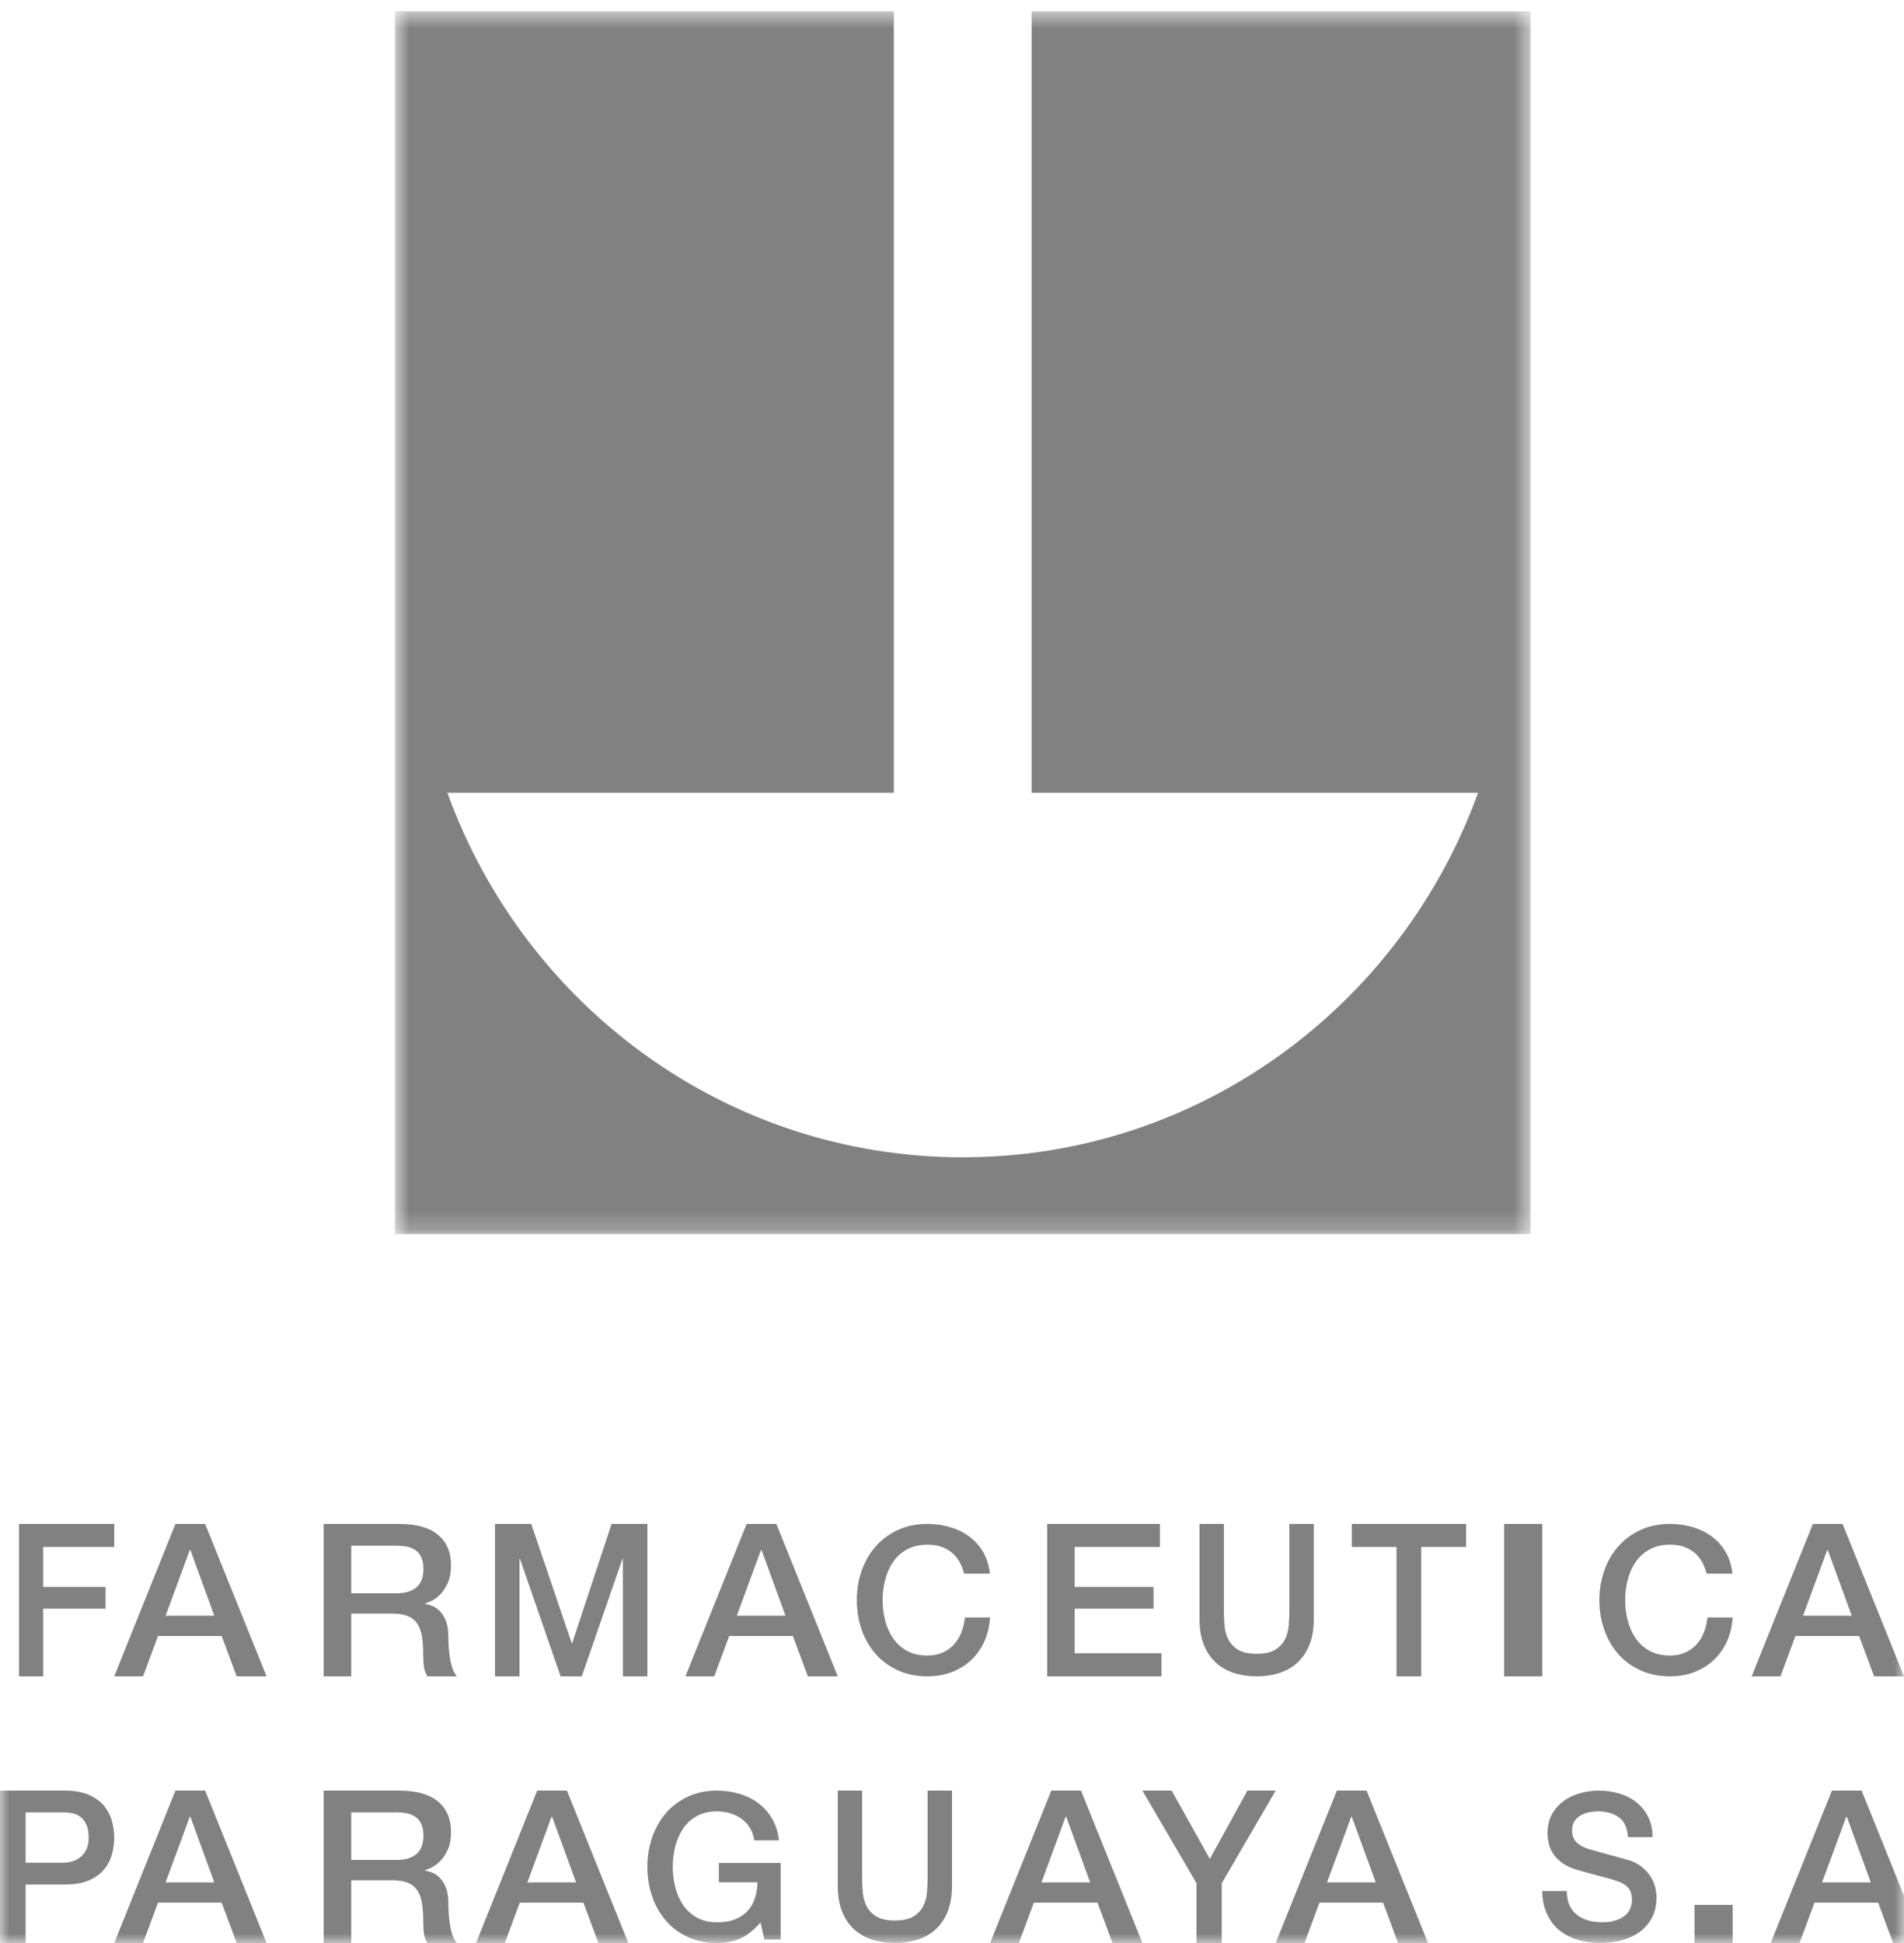 <?xml version="1.0" encoding="UTF-8"?>
<svg width="100px" height="102px" viewBox="0 0 100 102" version="1.1" xmlns="http://www.w3.org/2000/svg" xmlns:xlink="http://www.w3.org/1999/xlink">
    <!-- Generator: sketchtool 56.2 (101010) - https://sketch.com -->
    <title>8B5B4018-A787-494D-999B-5B463AA77CA8@1.5x</title>
    <desc>Created with sketchtool.</desc>
    <defs>
        <polygon id="path-1" points="0.741 0.594 60.385 0.594 60.385 64.788 0.741 64.788"></polygon>
        <polygon id="path-3" points="0 102 100 102 100 1 0 1"></polygon>
    </defs>
    <g id="WEBSITE" stroke="none" stroke-width="1" fill="none" fill-rule="evenodd">
        <g id="CORPORATIVO" transform="translate(-967, -2586)">
            <g id="LOGO-Farmaceutica" transform="translate(967, 2586)">
                <g>
                    <g id="Group-3" transform="translate(20, 0)">
                        <mask id="mask-2" fill="white">
                            <use xlink:href="#path-1"></use>
                        </mask>
                        <g id="Clip-2"></g>
                        <path d="M34.182,0.594 L34.182,41.618 L57.628,41.618 C53.593,52.784 42.998,60.754 30.563,60.754 C18.127,60.754 7.532,52.784 3.498,41.618 L26.944,41.618 L26.944,0.594 L0.741,0.594 L0.741,64.788 L60.385,64.788 L60.385,0.594 L34.182,0.594 Z" id="Fill-1" fill="#828182" mask="url(#mask-2)"></path>
                    </g>
                    <polygon id="Fill-4" fill="#828182" points="1 80 6 80 6 81.21 2.267 81.21 2.267 83.306 5.543 83.306 5.543 84.449 2.267 84.449 2.267 88 1 88"></polygon>
                    <path d="M8.699,84.818 L11.256,84.818 L10.001,81.379 L9.965,81.379 L8.699,84.818 Z M9.215,80 L10.774,80 L14,88 L12.429,88 L11.642,85.882 L8.299,85.882 L7.514,88 L6,88 L9.215,80 Z" id="Fill-6" fill="#828182"></path>
                    <path d="M18.448,83.641 L20.824,83.641 C21.288,83.641 21.64,83.535 21.879,83.322 C22.119,83.109 22.237,82.79 22.237,82.364 C22.237,82.11 22.2,81.903 22.122,81.742 C22.045,81.581 21.94,81.456 21.804,81.367 C21.668,81.278 21.515,81.218 21.341,81.188 C21.166,81.157 20.987,81.143 20.801,81.143 L18.448,81.143 L18.448,83.641 Z M17,80 L20.952,80 C21.863,80 22.548,80.19 23.003,80.571 C23.459,80.953 23.687,81.483 23.687,82.163 C23.687,82.544 23.629,82.859 23.513,83.109 C23.398,83.36 23.262,83.561 23.107,83.714 C22.954,83.867 22.8,83.978 22.649,84.045 C22.499,84.112 22.389,84.157 22.319,84.179 L22.319,84.201 C22.443,84.216 22.577,84.254 22.719,84.314 C22.862,84.373 22.995,84.468 23.12,84.599 C23.243,84.73 23.346,84.9 23.426,85.109 C23.507,85.318 23.548,85.579 23.548,85.893 C23.548,86.364 23.584,86.792 23.658,87.176 C23.732,87.561 23.845,87.836 24,88 L22.447,88 C22.338,87.827 22.274,87.637 22.256,87.429 C22.236,87.219 22.226,87.018 22.226,86.823 C22.226,86.458 22.204,86.142 22.158,85.877 C22.111,85.611 22.026,85.391 21.902,85.216 C21.778,85.04 21.611,84.911 21.398,84.829 C21.186,84.747 20.913,84.706 20.581,84.706 L18.448,84.706 L18.448,88 L17,88 L17,80 Z" id="Fill-8" fill="#828182"></path>
                    <polygon id="Fill-10" fill="#828182" points="26 80 27.901 80 30.028 86.263 30.049 86.263 32.122 80 34 80 34 88 32.715 88 32.715 81.826 32.695 81.826 30.556 88 29.444 88 27.306 81.826 27.285 81.826 27.285 88 26 88"></polygon>
                    <path d="M38.698,84.818 L41.255,84.818 L40,81.379 L39.965,81.379 L38.698,84.818 Z M39.214,80 L40.774,80 L44,88 L42.429,88 L41.642,85.882 L38.299,85.882 L37.513,88 L36,88 L39.214,80 Z" id="Fill-12" fill="#828182"></path>
                    <path d="M50.635,82.61 C50.577,82.389 50.498,82.186 50.397,82.001 C50.295,81.815 50.165,81.655 50.007,81.519 C49.847,81.384 49.662,81.278 49.449,81.204 C49.235,81.128 48.988,81.091 48.706,81.091 C48.294,81.091 47.938,81.173 47.639,81.337 C47.338,81.501 47.095,81.72 46.907,81.995 C46.719,82.269 46.58,82.582 46.49,82.93 C46.399,83.28 46.354,83.636 46.354,84 C46.354,84.364 46.399,84.72 46.49,85.07 C46.58,85.419 46.719,85.731 46.907,86.005 C47.095,86.28 47.338,86.499 47.639,86.663 C47.938,86.828 48.294,86.909 48.706,86.909 C49.009,86.909 49.276,86.857 49.508,86.754 C49.739,86.65 49.938,86.508 50.104,86.326 C50.27,86.145 50.4,85.933 50.494,85.69 C50.588,85.447 50.649,85.187 50.679,84.91 L52,84.91 C51.971,85.365 51.872,85.782 51.703,86.161 C51.533,86.538 51.303,86.865 51.014,87.139 C50.725,87.414 50.386,87.626 49.996,87.776 C49.606,87.925 49.176,88 48.706,88 C48.128,88 47.61,87.895 47.152,87.684 C46.692,87.474 46.304,87.187 45.986,86.824 C45.668,86.46 45.424,86.036 45.255,85.551 C45.085,85.066 45,84.549 45,84 C45,83.458 45.085,82.945 45.255,82.46 C45.424,81.975 45.668,81.551 45.986,81.188 C46.304,80.824 46.692,80.535 47.152,80.321 C47.61,80.108 48.128,80 48.706,80 C49.14,80 49.547,80.059 49.93,80.177 C50.314,80.294 50.651,80.466 50.944,80.69 C51.237,80.915 51.473,81.188 51.653,81.508 C51.834,81.829 51.946,82.197 51.99,82.61 L50.635,82.61 Z" id="Fill-14" fill="#828182"></path>
                    <polygon id="Fill-16" fill="#828182" points="55 80 60.919 80 60.919 81.21 56.439 81.21 56.439 83.306 60.585 83.306 60.585 84.449 56.439 84.449 56.439 86.789 61 86.789 61 88 55 88"></polygon>
                    <path d="M63,80 L64.28,80 L64.28,84.553 C64.28,84.816 64.291,85.082 64.316,85.352 C64.339,85.621 64.408,85.865 64.521,86.079 C64.633,86.295 64.803,86.472 65.032,86.61 C65.261,86.749 65.583,86.818 65.999,86.818 C66.416,86.818 66.739,86.749 66.967,86.61 C67.195,86.472 67.366,86.295 67.479,86.079 C67.592,85.865 67.66,85.621 67.684,85.352 C67.708,85.082 67.72,84.816 67.72,84.553 L67.72,80 L69,80 L69,85.002 C69,85.505 68.928,85.943 68.784,86.315 C68.641,86.687 68.437,86.999 68.175,87.25 C67.912,87.502 67.597,87.69 67.229,87.814 C66.86,87.938 66.45,88 65.999,88 C65.549,88 65.14,87.938 64.771,87.814 C64.403,87.69 64.086,87.502 63.824,87.25 C63.561,86.999 63.359,86.687 63.215,86.315 C63.072,85.943 63,85.505 63,85.002 L63,80 Z" id="Fill-18" fill="#828182"></path>
                    <polygon id="Fill-20" fill="#828182" points="71 80 77 80 77 81.21 74.643 81.21 74.643 88 73.346 88 73.346 81.21 71 81.21"></polygon>
                    <mask id="mask-4" fill="white">
                        <use xlink:href="#path-3"></use>
                    </mask>
                    <g id="Clip-23"></g>
                    <polygon id="Fill-22" fill="#828182" mask="url(#mask-4)" points="79 88 81 88 81 80 79 80"></polygon>
                    <path d="M89.635,82.61 C89.577,82.389 89.497,82.186 89.397,82.001 C89.295,81.815 89.165,81.655 89.006,81.519 C88.847,81.384 88.662,81.278 88.449,81.204 C88.236,81.128 87.988,81.091 87.706,81.091 C87.294,81.091 86.939,81.173 86.639,81.337 C86.339,81.501 86.095,81.72 85.908,81.995 C85.719,82.269 85.58,82.582 85.49,82.93 C85.4,83.28 85.355,83.636 85.355,84 C85.355,84.364 85.4,84.72 85.49,85.07 C85.58,85.419 85.719,85.731 85.908,86.005 C86.095,86.28 86.339,86.499 86.639,86.663 C86.939,86.828 87.294,86.909 87.706,86.909 C88.01,86.909 88.276,86.857 88.508,86.754 C88.739,86.65 88.938,86.508 89.104,86.326 C89.27,86.145 89.4,85.933 89.494,85.69 C89.588,85.447 89.649,85.187 89.678,84.91 L91,84.91 C90.971,85.365 90.872,85.782 90.702,86.161 C90.533,86.538 90.303,86.865 90.015,87.139 C89.725,87.414 89.386,87.626 88.995,87.776 C88.606,87.925 88.176,88 87.706,88 C87.128,88 86.611,87.895 86.152,87.684 C85.693,87.474 85.303,87.187 84.987,86.824 C84.668,86.46 84.425,86.036 84.255,85.551 C84.085,85.066 84,84.549 84,84 C84,83.458 84.085,82.945 84.255,82.46 C84.425,81.975 84.668,81.551 84.987,81.188 C85.303,80.824 85.693,80.535 86.152,80.321 C86.611,80.108 87.128,80 87.706,80 C88.139,80 88.548,80.059 88.93,80.177 C89.313,80.294 89.651,80.466 89.944,80.69 C90.236,80.915 90.473,81.188 90.653,81.508 C90.834,81.829 90.946,82.197 90.99,82.61 L89.635,82.61 Z" id="Fill-24" fill="#828182" mask="url(#mask-4)"></path>
                    <path d="M94.698,84.818 L97.255,84.818 L96,81.379 L95.965,81.379 L94.698,84.818 Z M95.214,80 L96.774,80 L100,88 L98.429,88 L97.642,85.882 L94.299,85.882 L93.513,88 L92,88 L95.214,80 Z" id="Fill-25" fill="#828182" mask="url(#mask-4)"></path>
                    <path d="M1.344,97.787 L3.312,97.787 C3.462,97.787 3.616,97.765 3.774,97.72 C3.932,97.675 4.077,97.602 4.21,97.502 C4.342,97.401 4.449,97.266 4.532,97.099 C4.615,96.93 4.656,96.72 4.656,96.466 C4.656,96.204 4.62,95.988 4.548,95.816 C4.476,95.644 4.38,95.507 4.258,95.407 C4.135,95.306 3.997,95.237 3.839,95.199 C3.68,95.162 3.513,95.143 3.333,95.143 L1.344,95.143 L1.344,97.787 Z M0,94 L3.387,94 C3.932,94 4.376,94.083 4.72,94.247 C5.065,94.411 5.33,94.616 5.516,94.863 C5.703,95.109 5.83,95.379 5.898,95.67 C5.966,95.961 6,96.23 6,96.477 C6,96.723 5.966,96.99 5.898,97.278 C5.83,97.565 5.703,97.832 5.516,98.079 C5.33,98.325 5.065,98.529 4.72,98.69 C4.376,98.85 3.932,98.93 3.387,98.93 L1.344,98.93 L1.344,102 L0,102 L0,94 Z" id="Fill-26" fill="#828182" mask="url(#mask-4)"></path>
                    <path d="M8.698,98.818 L11.255,98.818 L10,95.379 L9.965,95.379 L8.698,98.818 Z M9.214,94 L10.774,94 L14,102 L12.429,102 L11.642,99.882 L8.299,99.882 L7.513,102 L6,102 L9.214,94 Z" id="Fill-27" fill="#828182" mask="url(#mask-4)"></path>
                    <path d="M18.448,97.641 L20.825,97.641 C21.288,97.641 21.639,97.535 21.879,97.322 C22.118,97.109 22.238,96.79 22.238,96.364 C22.238,96.11 22.2,95.903 22.123,95.742 C22.045,95.581 21.939,95.456 21.804,95.367 C21.669,95.278 21.514,95.218 21.34,95.188 C21.166,95.157 20.987,95.143 20.801,95.143 L18.448,95.143 L18.448,97.641 Z M17,94 L20.952,94 C21.864,94 22.547,94.19 23.003,94.571 C23.458,94.953 23.687,95.483 23.687,96.163 C23.687,96.544 23.629,96.859 23.514,97.109 C23.397,97.36 23.262,97.561 23.107,97.714 C22.953,97.867 22.8,97.978 22.649,98.045 C22.499,98.112 22.389,98.157 22.319,98.179 L22.319,98.201 C22.442,98.216 22.576,98.254 22.719,98.314 C22.862,98.373 22.995,98.468 23.119,98.599 C23.243,98.73 23.345,98.9 23.426,99.109 C23.507,99.318 23.548,99.579 23.548,99.893 C23.548,100.364 23.584,100.792 23.658,101.176 C23.732,101.561 23.845,101.836 24,102 L22.447,102 C22.338,101.827 22.275,101.637 22.256,101.429 C22.236,101.219 22.227,101.018 22.227,100.823 C22.227,100.458 22.204,100.142 22.157,99.877 C22.11,99.611 22.026,99.391 21.902,99.216 C21.778,99.04 21.611,98.911 21.399,98.829 C21.186,98.747 20.914,98.706 20.581,98.706 L18.448,98.706 L18.448,102 L17,102 L17,94 Z" id="Fill-28" fill="#828182" mask="url(#mask-4)"></path>
                    <path d="M27.699,98.818 L30.256,98.818 L29.001,95.379 L28.965,95.379 L27.699,98.818 Z M28.215,94 L29.775,94 L33,102 L31.429,102 L30.642,99.882 L27.299,99.882 L26.514,102 L25,102 L28.215,94 Z" id="Fill-29" fill="#828182" mask="url(#mask-4)"></path>
                    <path d="M41,101.818 L40.146,101.818 L39.944,100.92 C39.588,101.326 39.232,101.608 38.876,101.765 C38.521,101.922 38.112,102 37.649,102 C37.08,102 36.57,101.895 36.119,101.684 C35.666,101.474 35.284,101.187 34.971,100.824 C34.658,100.46 34.417,100.036 34.25,99.551 C34.083,99.066 34,98.55 34,98 C34,97.458 34.083,96.945 34.25,96.46 C34.417,95.976 34.658,95.551 34.971,95.188 C35.284,94.824 35.666,94.535 36.119,94.321 C36.57,94.108 37.08,94 37.649,94 C38.062,94 38.455,94.055 38.829,94.166 C39.202,94.277 39.534,94.441 39.826,94.658 C40.117,94.875 40.36,95.148 40.551,95.476 C40.743,95.804 40.864,96.182 40.914,96.61 L39.613,96.61 C39.577,96.36 39.5,96.141 39.384,95.952 C39.266,95.764 39.118,95.605 38.94,95.476 C38.763,95.348 38.564,95.252 38.343,95.188 C38.122,95.123 37.891,95.091 37.649,95.091 C37.243,95.091 36.893,95.173 36.598,95.337 C36.303,95.501 36.063,95.72 35.878,95.995 C35.692,96.269 35.556,96.582 35.466,96.93 C35.378,97.28 35.334,97.636 35.334,98 C35.334,98.364 35.378,98.72 35.466,99.07 C35.556,99.419 35.692,99.731 35.878,100.005 C36.063,100.28 36.303,100.499 36.598,100.663 C36.893,100.828 37.243,100.91 37.649,100.91 C37.991,100.916 38.294,100.872 38.557,100.775 C38.819,100.679 39.042,100.54 39.224,100.358 C39.405,100.177 39.542,99.954 39.634,99.69 C39.726,99.426 39.777,99.134 39.783,98.813 L37.756,98.813 L37.756,97.797 L41,97.797 L41,101.818 Z" id="Fill-30" fill="#828182" mask="url(#mask-4)"></path>
                    <path d="M44,94 L45.28,94 L45.28,98.553 C45.28,98.816 45.291,99.082 45.316,99.352 C45.34,99.621 45.408,99.865 45.52,100.079 C45.633,100.295 45.803,100.472 46.032,100.61 C46.261,100.749 46.584,100.818 47,100.818 C47.416,100.818 47.739,100.749 47.968,100.61 C48.196,100.472 48.367,100.295 48.48,100.079 C48.593,99.865 48.66,99.621 48.684,99.352 C48.708,99.082 48.72,98.816 48.72,98.553 L48.72,94 L50,94 L50,99.002 C50,99.505 49.928,99.943 49.785,100.315 C49.642,100.687 49.438,100.999 49.176,101.25 C48.913,101.502 48.597,101.69 48.229,101.814 C47.86,101.938 47.45,102 47,102 C46.55,102 46.14,101.938 45.771,101.814 C45.403,101.69 45.086,101.502 44.824,101.25 C44.561,100.999 44.359,100.687 44.215,100.315 C44.072,99.943 44,99.505 44,99.002 L44,94 Z" id="Fill-31" fill="#828182" mask="url(#mask-4)"></path>
                    <path d="M54.699,98.818 L57.256,98.818 L56.001,95.379 L55.965,95.379 L54.699,98.818 Z M55.215,94 L56.775,94 L60,102 L58.429,102 L57.642,99.882 L54.299,99.882 L53.514,102 L52,102 L55.215,94 Z" id="Fill-32" fill="#828182" mask="url(#mask-4)"></path>
                    <polygon id="Fill-33" fill="#828182" mask="url(#mask-4)" points="62.842 98.863 60 94 61.537 94 63.543 97.586 65.515 94 67 94 64.168 98.863 64.168 102 62.842 102"></polygon>
                    <path d="M69.698,98.818 L72.256,98.818 L71,95.379 L70.965,95.379 L69.698,98.818 Z M70.214,94 L71.774,94 L75,102 L73.429,102 L72.642,99.882 L69.299,99.882 L68.514,102 L67,102 L70.214,94 Z" id="Fill-34" fill="#828182" mask="url(#mask-4)"></path>
                    <path d="M82.289,99.273 C82.289,99.565 82.337,99.815 82.433,100.022 C82.53,100.228 82.663,100.398 82.836,100.53 C83.007,100.662 83.205,100.758 83.428,100.818 C83.651,100.879 83.893,100.91 84.155,100.91 C84.436,100.91 84.677,100.876 84.876,100.808 C85.075,100.74 85.237,100.652 85.361,100.546 C85.484,100.439 85.574,100.316 85.628,100.177 C85.684,100.038 85.711,99.897 85.711,99.754 C85.711,99.462 85.647,99.246 85.521,99.107 C85.393,98.968 85.254,98.87 85.103,98.813 C84.842,98.713 84.538,98.619 84.191,98.53 C83.844,98.44 83.415,98.325 82.907,98.182 C82.591,98.097 82.329,97.984 82.119,97.845 C81.909,97.706 81.743,97.551 81.619,97.38 C81.496,97.209 81.407,97.027 81.356,96.834 C81.305,96.641 81.279,96.445 81.279,96.246 C81.279,95.861 81.356,95.528 81.511,95.246 C81.665,94.964 81.87,94.731 82.124,94.546 C82.379,94.36 82.667,94.223 82.99,94.134 C83.313,94.044 83.639,94 83.969,94 C84.354,94 84.717,94.052 85.056,94.155 C85.397,94.259 85.696,94.414 85.953,94.62 C86.212,94.827 86.415,95.082 86.567,95.385 C86.718,95.688 86.793,96.039 86.793,96.439 L85.505,96.439 C85.47,95.946 85.309,95.599 85.02,95.396 C84.732,95.192 84.365,95.091 83.917,95.091 C83.766,95.091 83.612,95.107 83.454,95.139 C83.296,95.171 83.151,95.225 83.021,95.299 C82.89,95.375 82.782,95.475 82.696,95.604 C82.61,95.733 82.567,95.893 82.567,96.086 C82.567,96.357 82.648,96.569 82.809,96.722 C82.972,96.875 83.182,96.991 83.443,97.069 C83.471,97.077 83.579,97.107 83.768,97.161 C83.957,97.214 84.169,97.273 84.403,97.337 C84.636,97.401 84.865,97.464 85.087,97.524 C85.311,97.584 85.47,97.629 85.568,97.658 C85.807,97.736 86.017,97.844 86.196,97.979 C86.374,98.114 86.524,98.27 86.644,98.444 C86.765,98.619 86.854,98.806 86.912,99.005 C86.971,99.205 87,99.405 87,99.605 C87,100.032 86.915,100.398 86.747,100.701 C86.579,101.004 86.357,101.252 86.083,101.444 C85.807,101.637 85.495,101.778 85.144,101.866 C84.794,101.956 84.436,102 84.072,102 C83.653,102 83.258,101.947 82.887,101.84 C82.516,101.733 82.192,101.569 81.918,101.348 C81.643,101.127 81.424,100.843 81.258,100.498 C81.094,100.152 81.007,99.744 81,99.273 L82.289,99.273 Z" id="Fill-35" fill="#828182" mask="url(#mask-4)"></path>
                    <polygon id="Fill-36" fill="#828182" mask="url(#mask-4)" points="89 102 91 102 91 100 89 100"></polygon>
                    <path d="M95.698,98.818 L98.256,98.818 L97,95.379 L96.965,95.379 L95.698,98.818 Z M96.214,94 L97.774,94 L101,102 L99.429,102 L98.642,99.882 L95.299,99.882 L94.514,102 L93,102 L96.214,94 Z" id="Fill-37" fill="#828182" mask="url(#mask-4)"></path>
                </g>
            </g>
        </g>
    </g>
</svg>